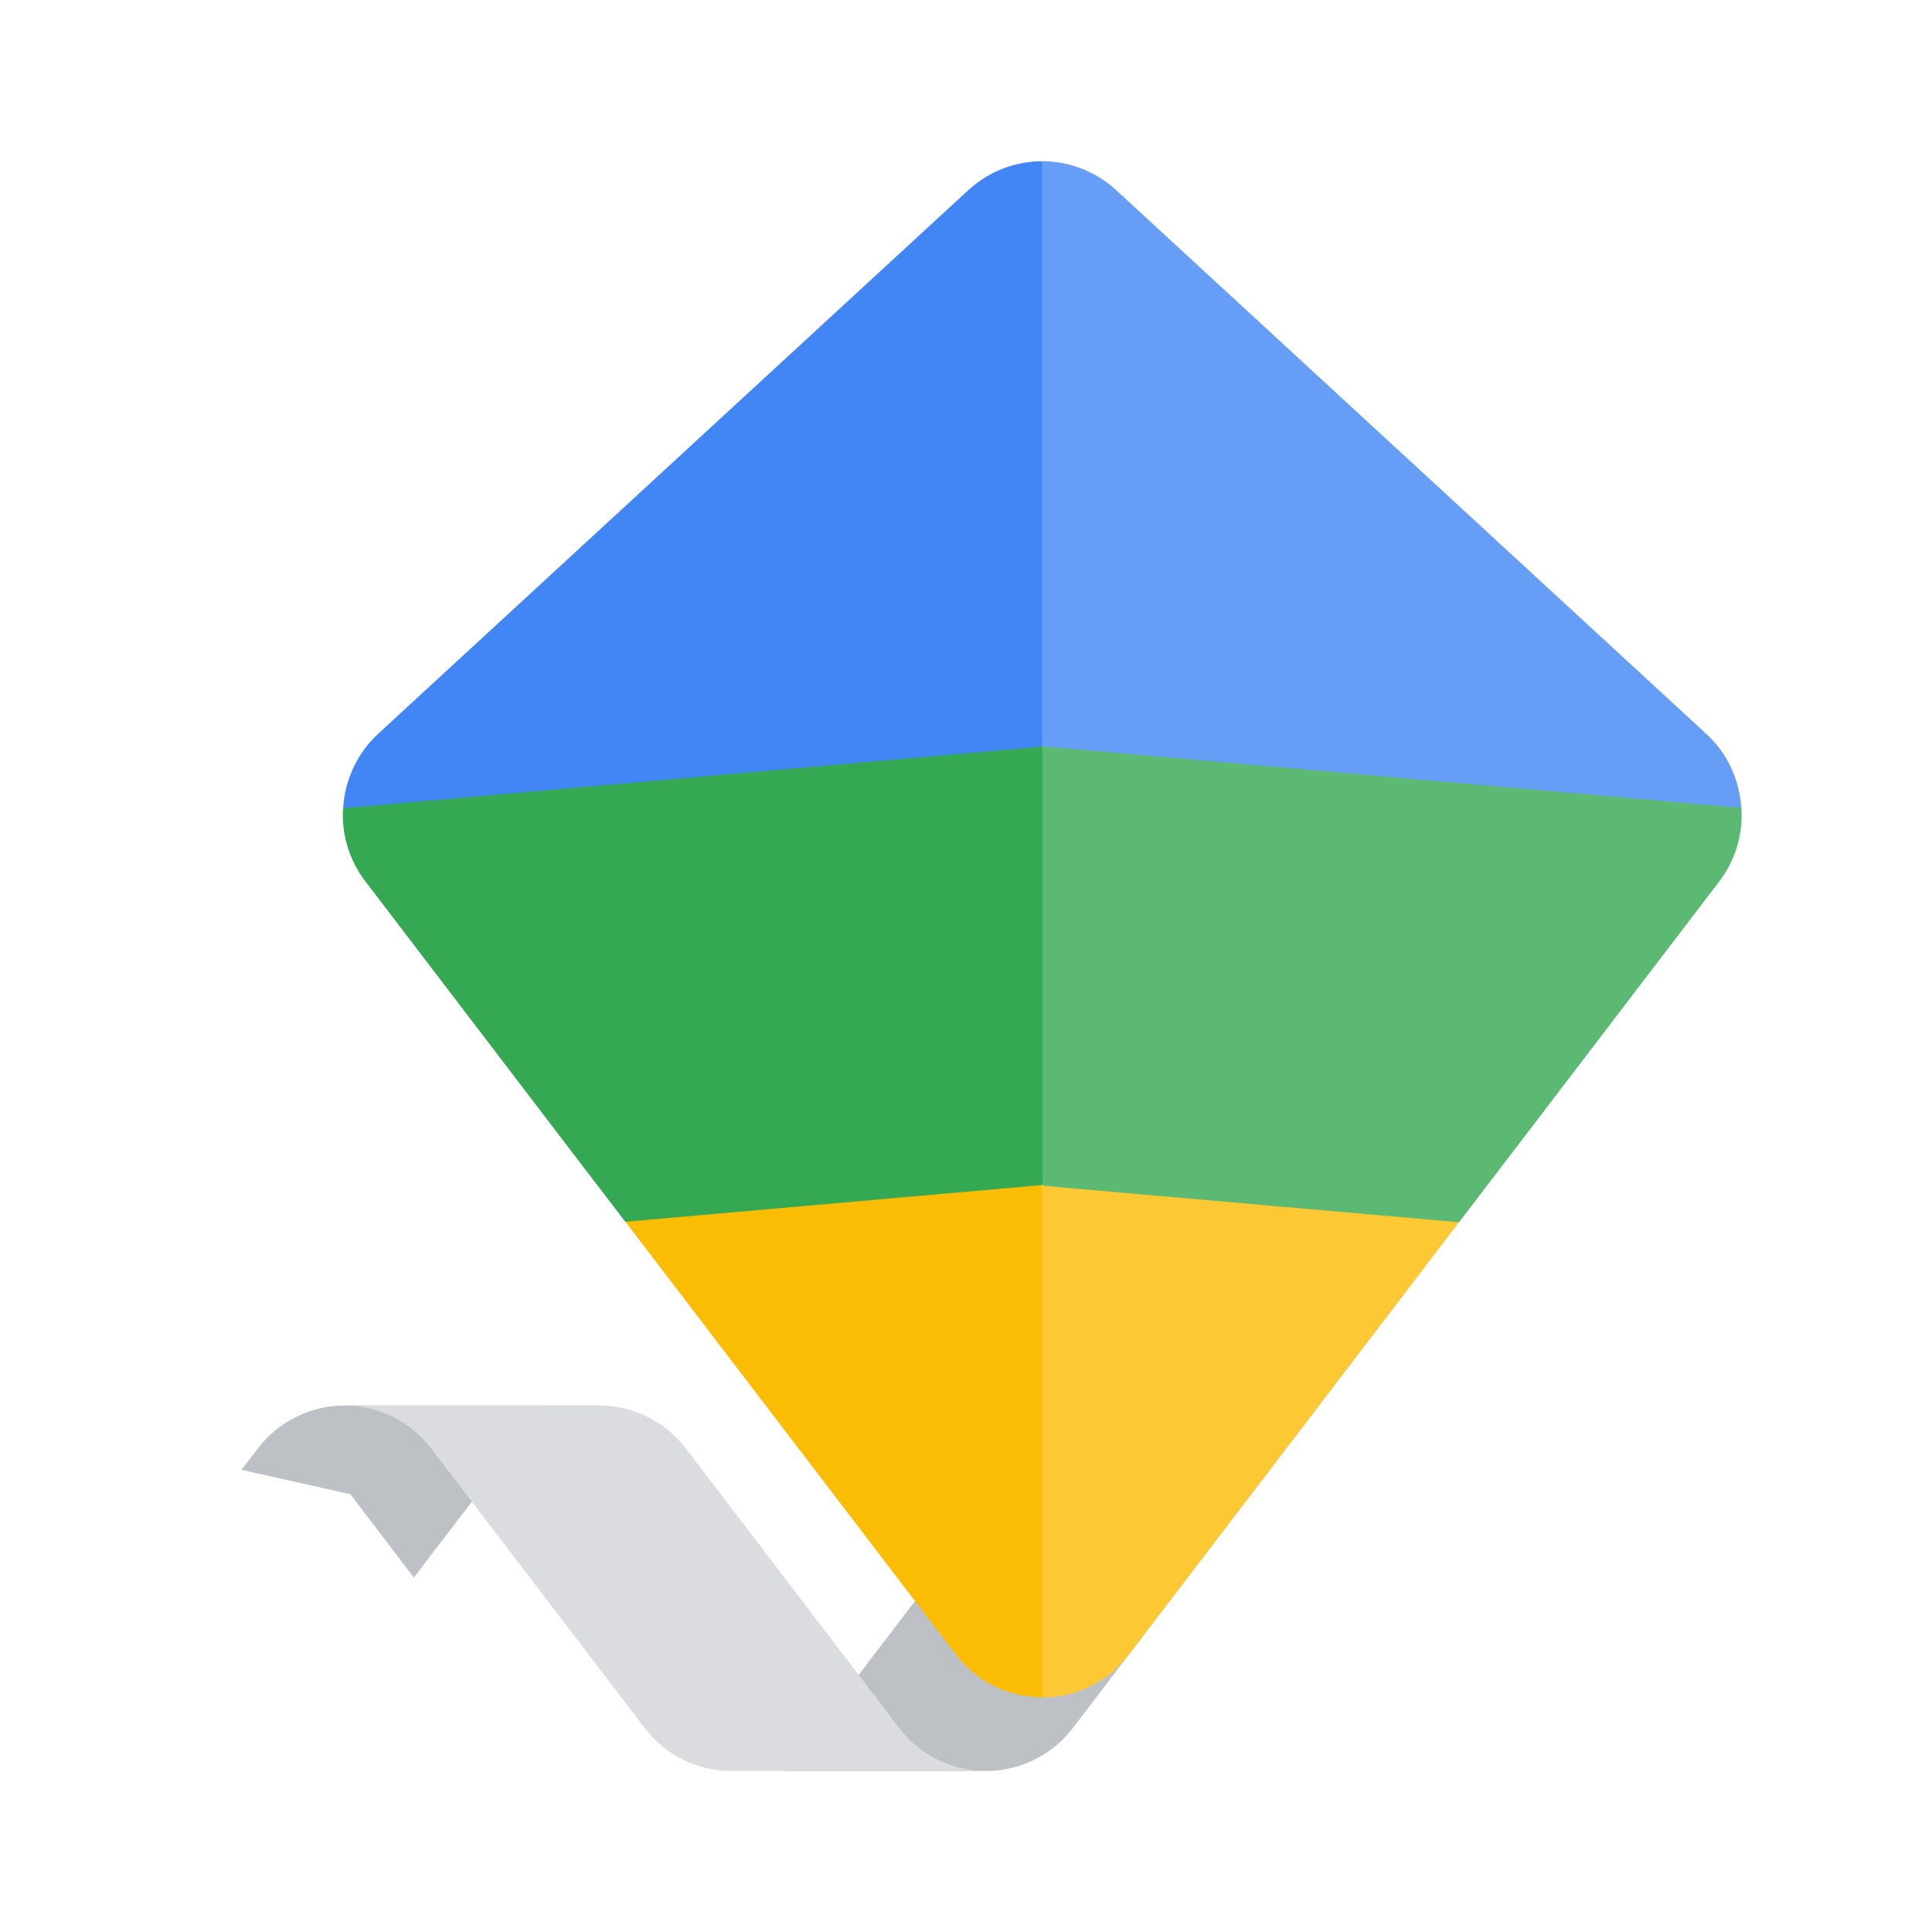 <svg width="24" height="24" viewBox="0 0 24 24" fill="none" xmlns="http://www.w3.org/2000/svg">
<path d="M12.948 2.003C12.62 2.003 12.291 2.122 12.031 2.36L4.701 9.112C4.433 9.36 4.284 9.693 4.263 10.034L8.888 10.763L12.948 9.271L14.083 6.017L12.948 2V2.003Z" fill="#4285F4"/>
<path d="M14.55 15.718L9.755 22H12.25C12.671 22 13.069 21.803 13.326 21.468L17.715 15.718H14.553H14.55Z" fill="#BDC1C6"/>
<path d="M4.281 17.459C3.86 17.459 3.462 17.656 3.205 17.991L3 18.259L4.352 18.562L5.141 19.597L6.776 17.459H4.281Z" fill="#BDC1C6"/>
<path d="M12.946 9.274L4.261 10.039C4.242 10.355 4.332 10.68 4.54 10.95L7.075 14.272L7.77 15.18L10.694 16.059L12.946 14.723L14.082 11.996L12.946 9.268V9.274Z" fill="#34A853"/>
<path d="M7.771 15.18L11.872 20.551C12.142 20.908 12.545 21.084 12.948 21.084L14.083 17.813L12.948 14.721L7.771 15.177V15.18Z" fill="#FBBC04"/>
<path d="M12.248 22C11.826 22 11.429 21.803 11.172 21.468L8.518 17.991C8.261 17.656 7.864 17.459 7.442 17.459H4.279C4.701 17.459 5.098 17.656 5.355 17.991L8.01 21.468C8.266 21.803 8.664 22 9.085 22H12.248Z" fill="#DADCE0"/>
<path d="M21.631 10.036C21.62 9.877 21.585 9.725 21.523 9.579C21.45 9.406 21.339 9.247 21.193 9.114L13.863 2.36C13.603 2.122 13.276 2.003 12.946 2.003V9.274L17.29 10.793L21.631 10.039V10.036Z" fill="#669DF6"/>
<path d="M21.632 10.036L12.95 9.271V14.723L15.456 16.059L18.127 15.18L18.821 14.272L21.357 10.95C21.562 10.68 21.654 10.355 21.632 10.039V10.036Z" fill="#5BB974"/>
<path d="M12.946 21.086C13.349 21.086 13.752 20.908 14.022 20.554L18.123 15.183L12.946 14.729V21.089V21.086Z" fill="#FCC934"/>
</svg>
